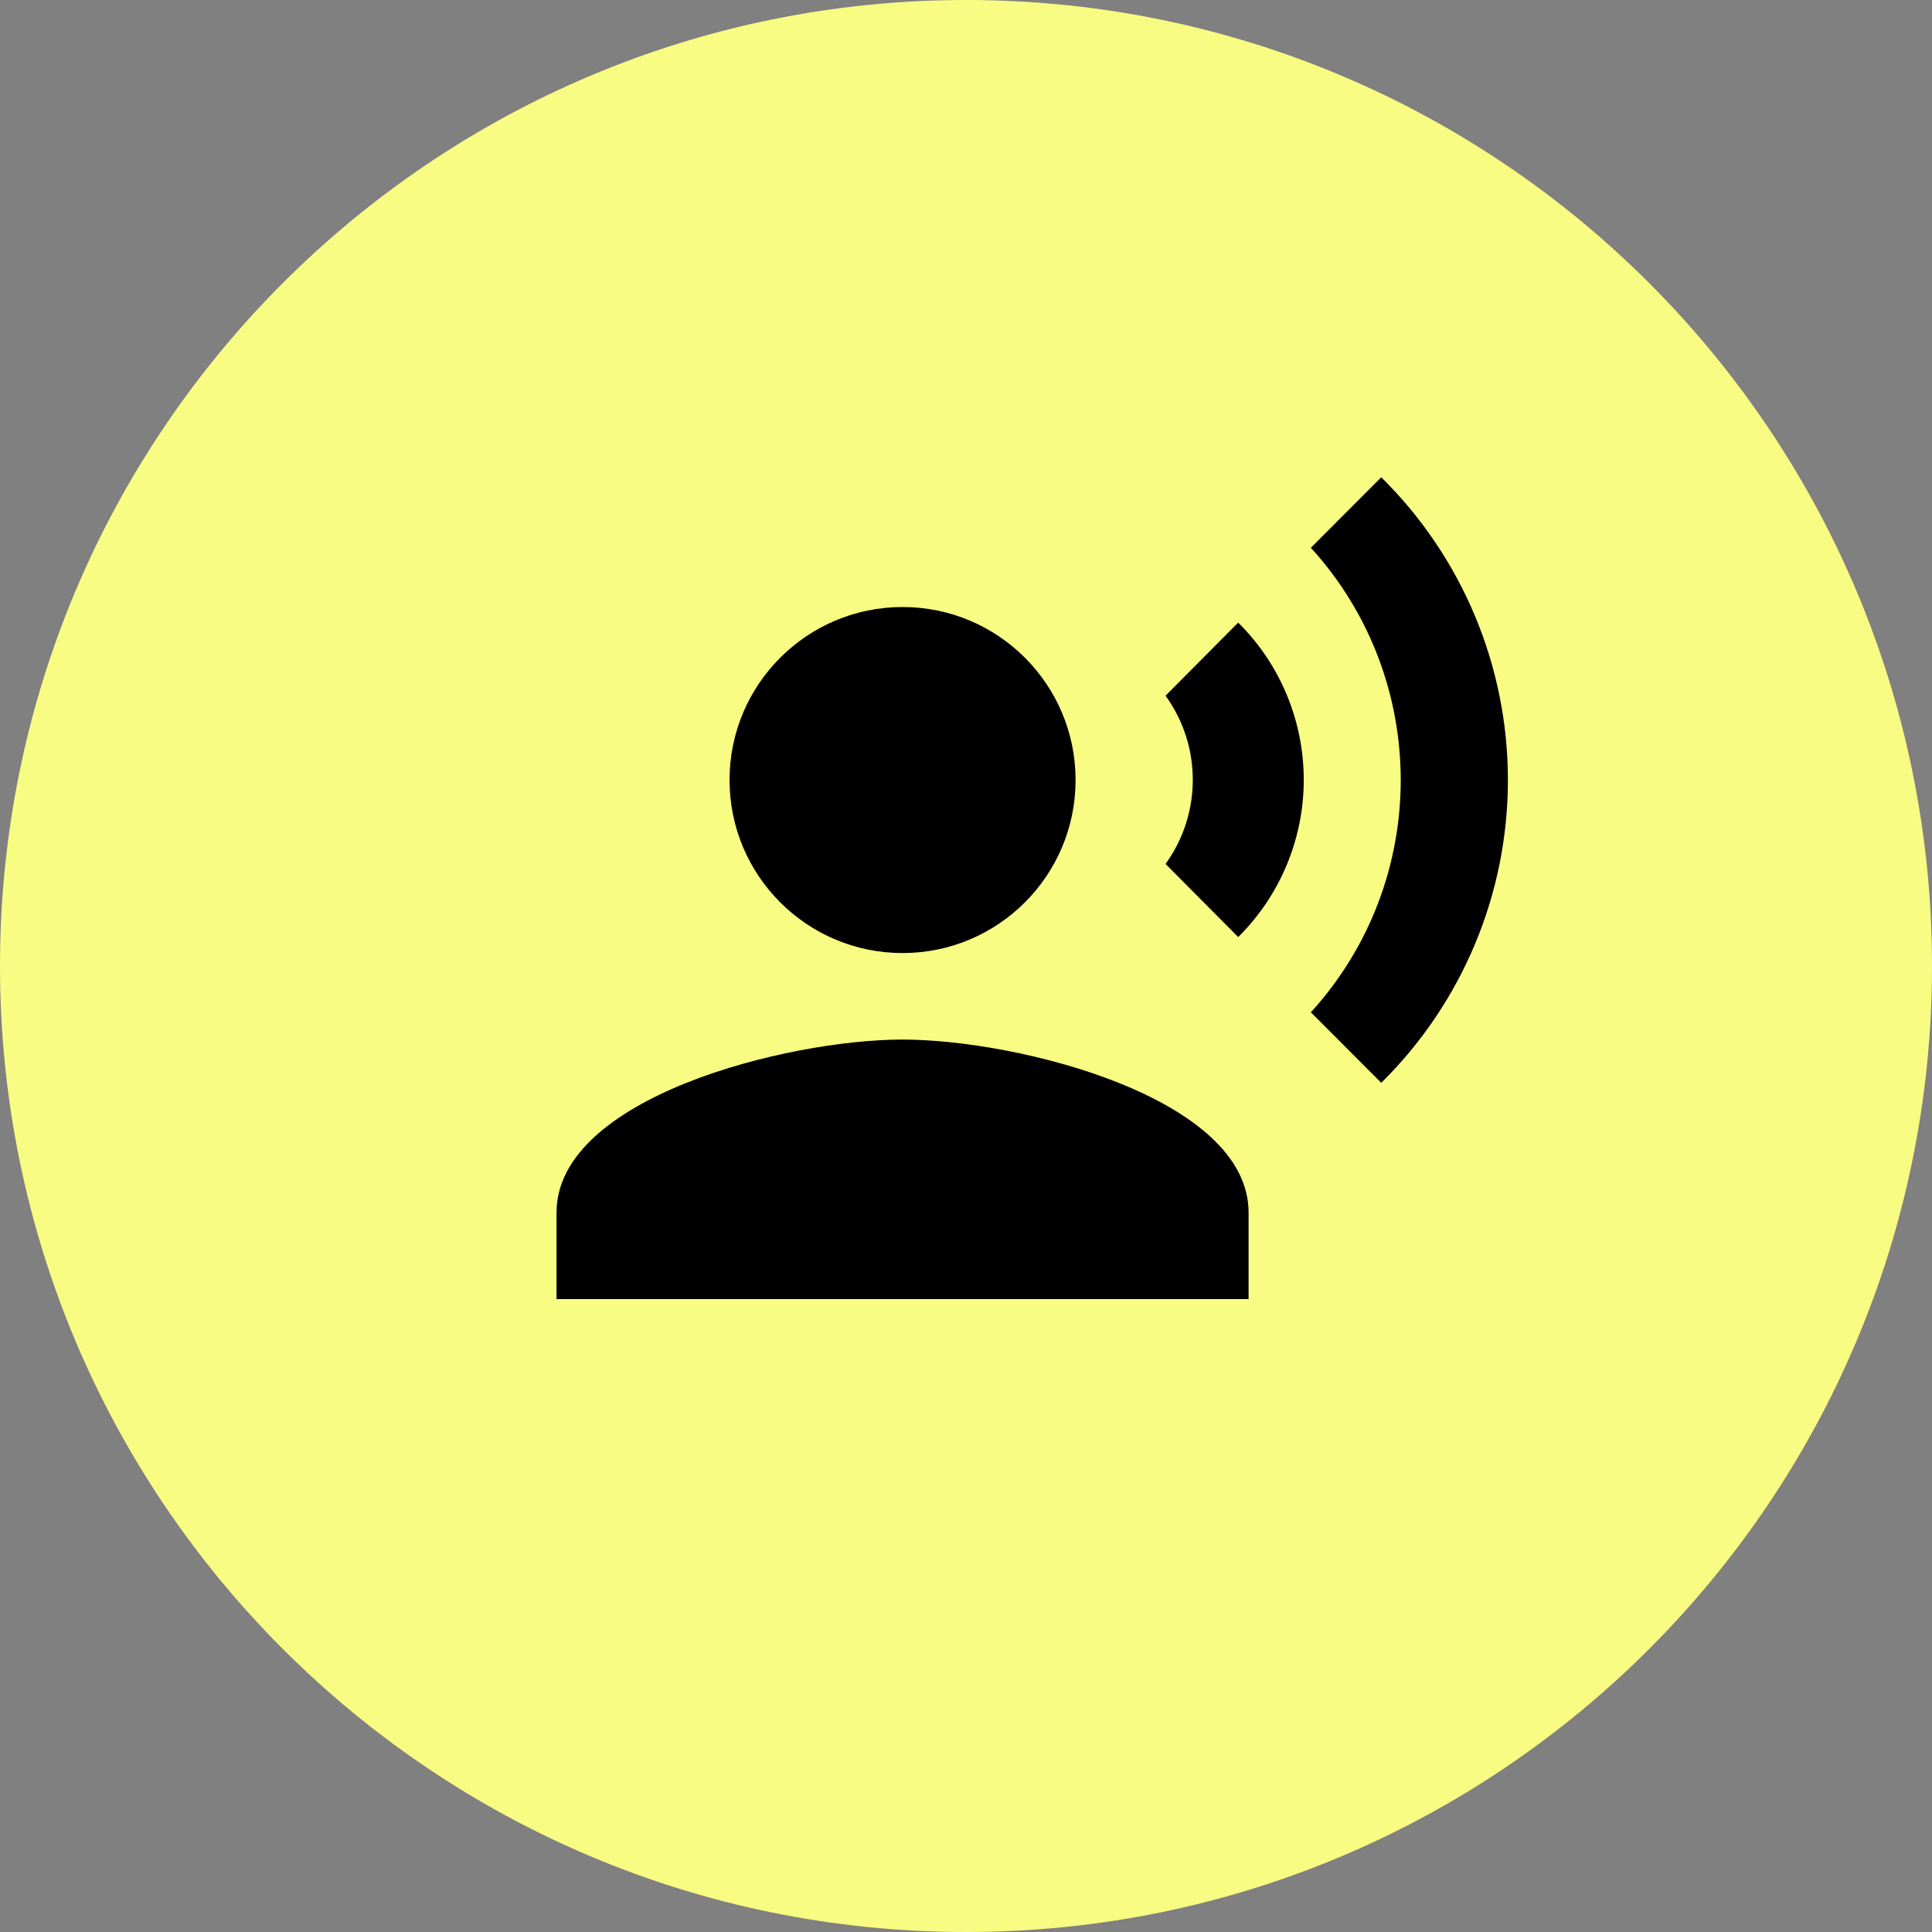 <?xml version="1.0" encoding="UTF-8"?>
<svg xmlns="http://www.w3.org/2000/svg" xmlns:xlink="http://www.w3.org/1999/xlink" width="67" height="67" viewBox="0 0 67 67">
  <rect x="0" y="0" width="67" height="67" fill="#808080" stroke="none"/>
  <g id="Tonality">
    <path id="Ellipse4" fill="#f9fc82" stroke="none" d="M 67 33.5 C 67 52.002 52.002 67 33.5 67 C 14.998 67 0 52.002 0 33.5 C 0 14.998 14.998 0 33.5 0 C 52.002 0 67 14.998 67 33.5 Z"></path>
    <g id="Iconmaterial-record-voice-over">
      <path id="Path3879" fill="#000000" stroke="none" d="M 37.3 27.051 C 37.3 30.365 34.614 33.051 31.3 33.051 C 27.986 33.051 25.3 30.365 25.3 27.051 C 25.3 23.737 27.986 21.051 31.3 21.051 C 34.614 21.051 37.3 23.737 37.3 27.051 Z"></path>
      <path id="Path3880" fill="#000000" stroke="none" d="M 31.3 36.051 C 27.295 36.051 19.3 38.061 19.3 42.051 L 19.3 45.051 L 43.3 45.051 L 43.3 42.051 C 43.3 38.061 35.305 36.051 31.3 36.051 Z M 42.94 21.591 L 40.42 24.126 C 41.68 25.867 41.68 28.22 40.42 29.961 L 42.94 32.496 C 44.395 31.055 45.213 29.091 45.213 27.044 C 45.213 24.996 44.395 23.033 42.94 21.591 Z M 47.9 16.551 L 45.46 18.996 C 49.615 23.562 49.615 30.54 45.46 35.106 L 47.9 37.551 C 50.711 34.78 52.293 30.998 52.293 27.051 C 52.293 23.104 50.711 19.322 47.9 16.551 Z"></path>
    </g>
  </g>
</svg>
